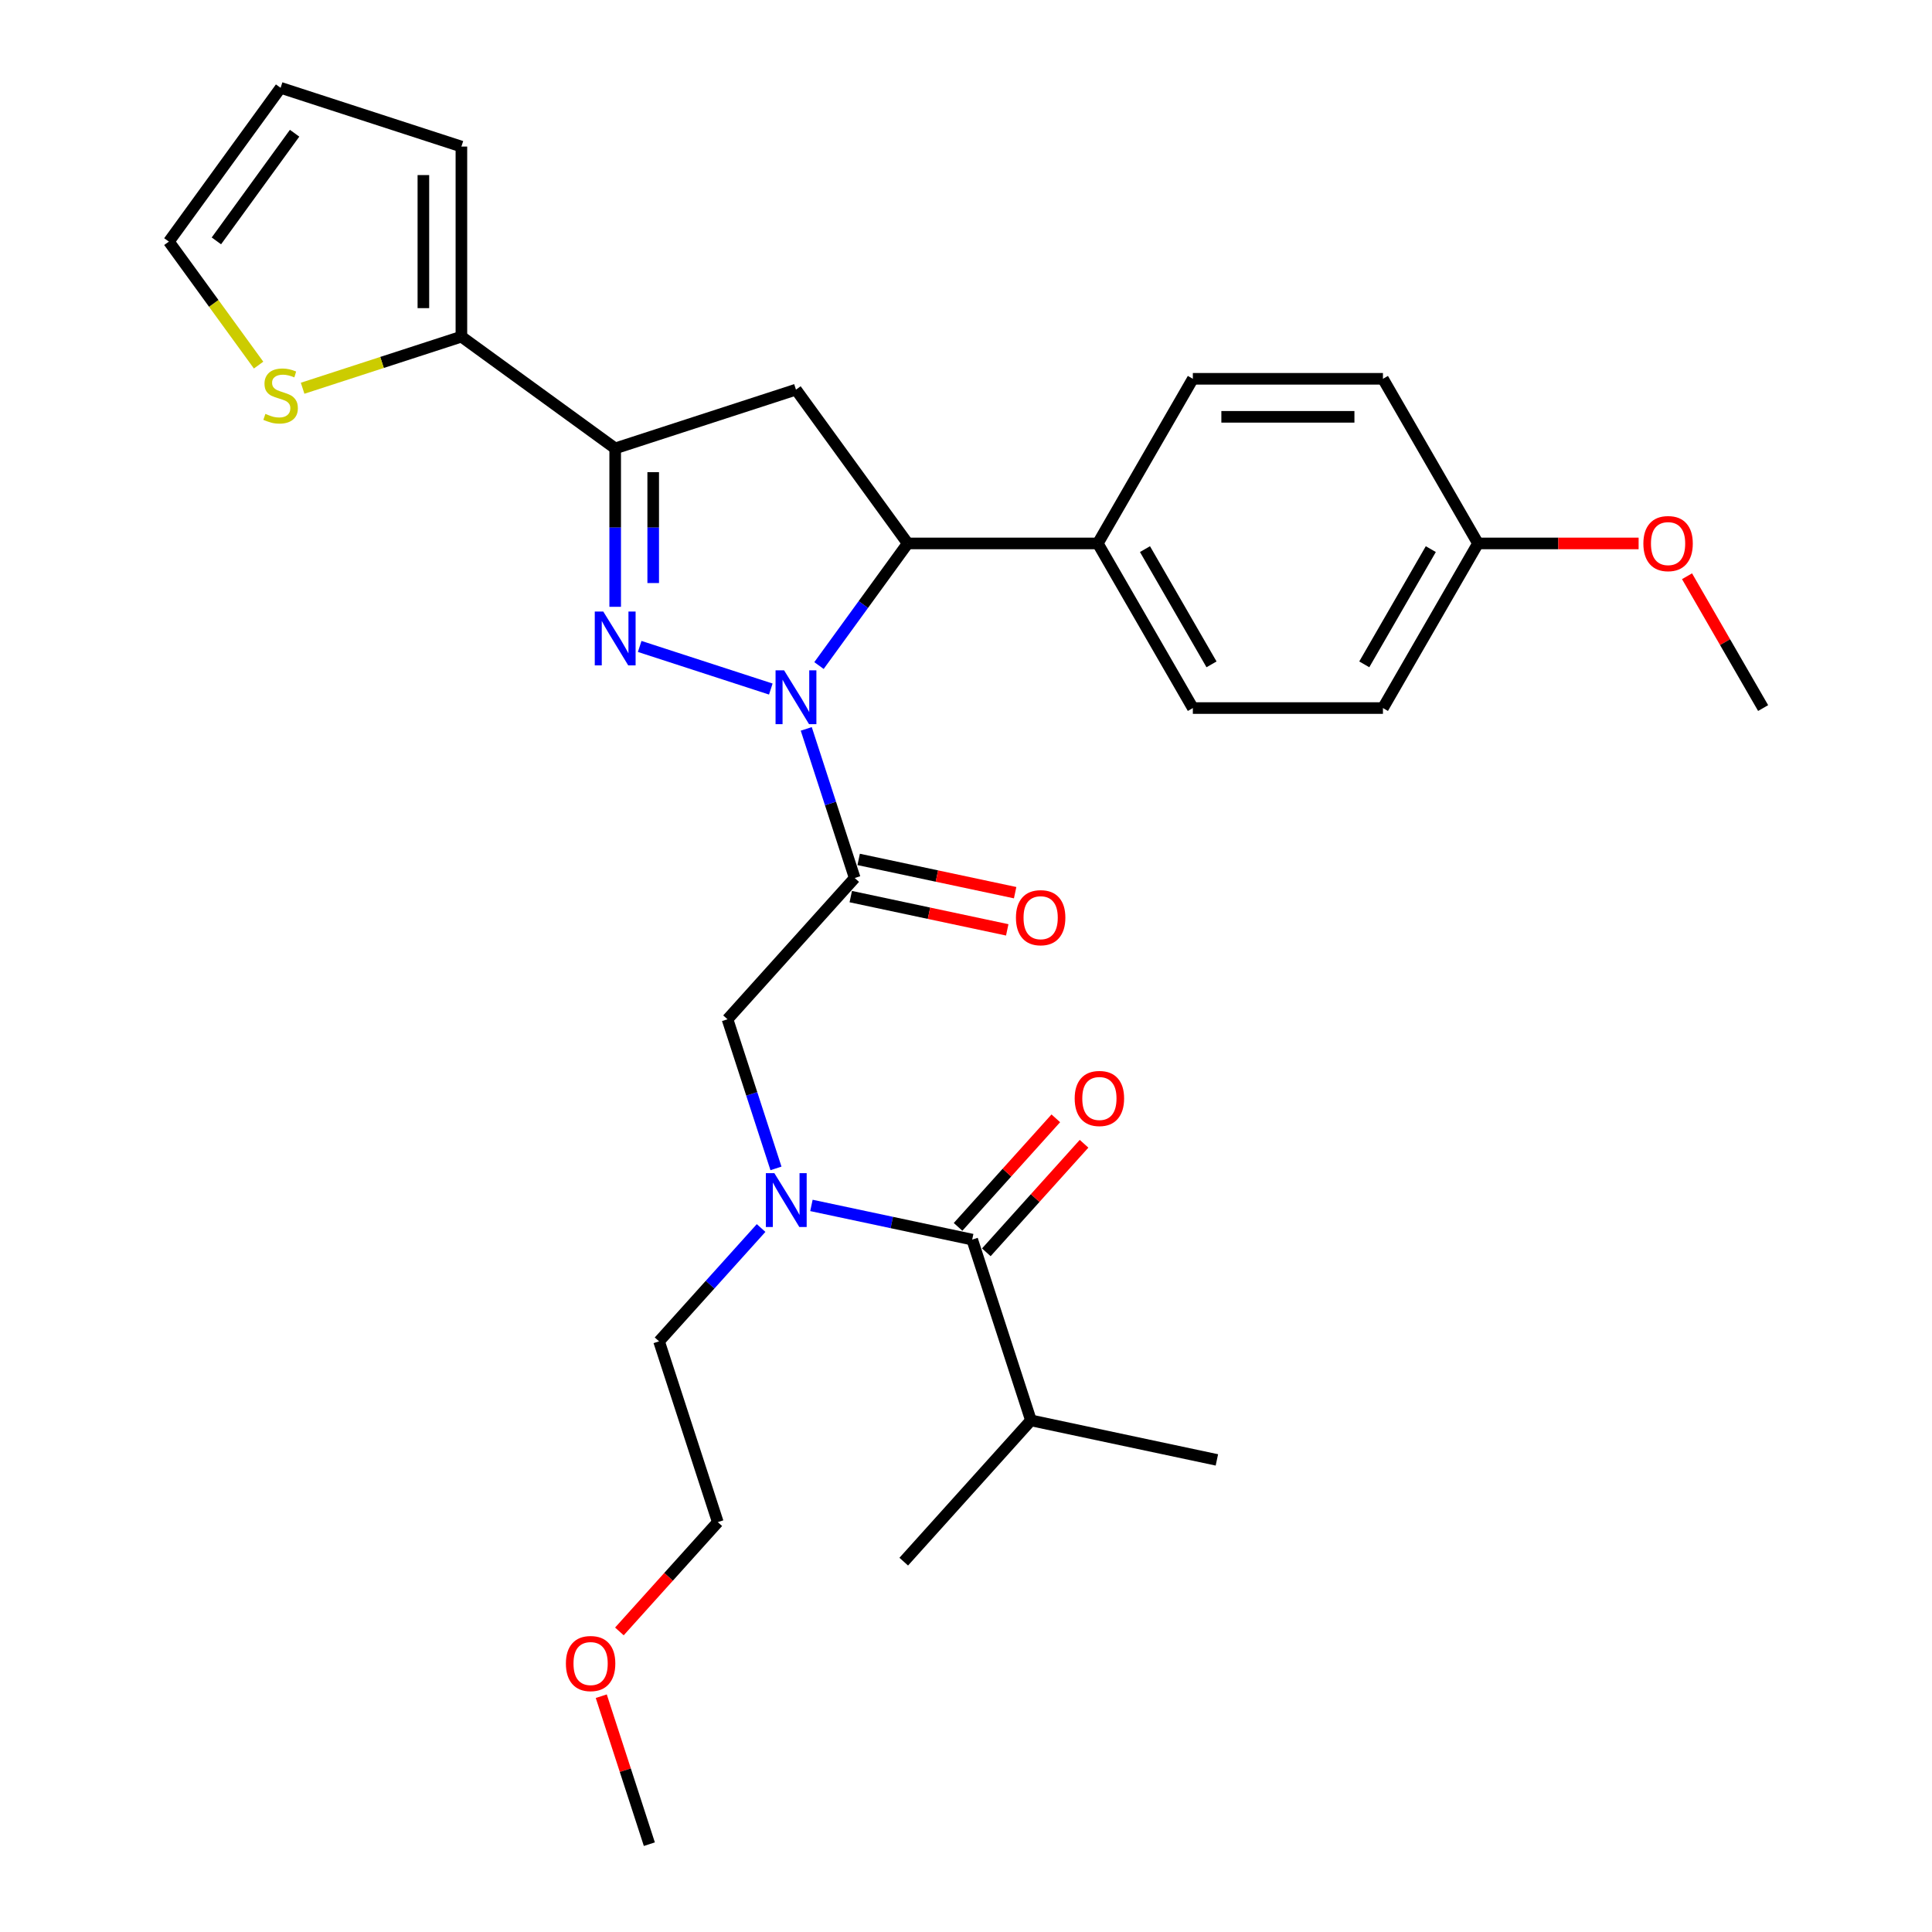 <?xml version='1.0' encoding='iso-8859-1'?>
<svg version='1.1' baseProfile='full'
              xmlns='http://www.w3.org/2000/svg'
                      xmlns:rdkit='http://www.rdkit.org/xml'
                      xmlns:xlink='http://www.w3.org/1999/xlink'
                  xml:space='preserve'
width='1000px' height='1000px' viewBox='0 0 1000 1000'>
<!-- END OF HEADER -->
<rect style='opacity:1.0;fill:#FFFFFF;stroke:none' width='1000' height='1000' x='0' y='0'> </rect>
<path class='bond-0' d='M 393.94,635.622 L 367.535,664.948' style='fill:none;fill-rule:evenodd;stroke:#0000FF;stroke-width:6px;stroke-linecap:butt;stroke-linejoin:miter;stroke-opacity:1' />
<path class='bond-0' d='M 367.535,664.948 L 341.13,694.273' style='fill:none;fill-rule:evenodd;stroke:#000000;stroke-width:6px;stroke-linecap:butt;stroke-linejoin:miter;stroke-opacity:1' />
<path class='bond-1' d='M 401.641,604.762 L 389.102,566.17' style='fill:none;fill-rule:evenodd;stroke:#0000FF;stroke-width:6px;stroke-linecap:butt;stroke-linejoin:miter;stroke-opacity:1' />
<path class='bond-1' d='M 389.102,566.17 L 376.562,527.577' style='fill:none;fill-rule:evenodd;stroke:#000000;stroke-width:6px;stroke-linecap:butt;stroke-linejoin:miter;stroke-opacity:1' />
<path class='bond-2' d='M 419.994,623.923 L 461.602,632.767' style='fill:none;fill-rule:evenodd;stroke:#0000FF;stroke-width:6px;stroke-linecap:butt;stroke-linejoin:miter;stroke-opacity:1' />
<path class='bond-2' d='M 461.602,632.767 L 503.209,641.611' style='fill:none;fill-rule:evenodd;stroke:#000000;stroke-width:6px;stroke-linecap:butt;stroke-linejoin:miter;stroke-opacity:1' />
<path class='bond-3' d='M 533.614,735.187 L 629.856,755.644' style='fill:none;fill-rule:evenodd;stroke:#000000;stroke-width:6px;stroke-linecap:butt;stroke-linejoin:miter;stroke-opacity:1' />
<path class='bond-4' d='M 533.614,735.187 L 467.777,808.306' style='fill:none;fill-rule:evenodd;stroke:#000000;stroke-width:6px;stroke-linecap:butt;stroke-linejoin:miter;stroke-opacity:1' />
<path class='bond-5' d='M 533.614,735.187 L 503.209,641.611' style='fill:none;fill-rule:evenodd;stroke:#000000;stroke-width:6px;stroke-linecap:butt;stroke-linejoin:miter;stroke-opacity:1' />
<path class='bond-6' d='M 440.354,464.082 L 480.849,472.69' style='fill:none;fill-rule:evenodd;stroke:#000000;stroke-width:6px;stroke-linecap:butt;stroke-linejoin:miter;stroke-opacity:1' />
<path class='bond-6' d='M 480.849,472.69 L 521.345,481.297' style='fill:none;fill-rule:evenodd;stroke:#FF0000;stroke-width:6px;stroke-linecap:butt;stroke-linejoin:miter;stroke-opacity:1' />
<path class='bond-6' d='M 444.445,444.834 L 484.941,453.441' style='fill:none;fill-rule:evenodd;stroke:#000000;stroke-width:6px;stroke-linecap:butt;stroke-linejoin:miter;stroke-opacity:1' />
<path class='bond-6' d='M 484.941,453.441 L 525.436,462.049' style='fill:none;fill-rule:evenodd;stroke:#FF0000;stroke-width:6px;stroke-linecap:butt;stroke-linejoin:miter;stroke-opacity:1' />
<path class='bond-7' d='M 442.4,454.458 L 376.562,527.577' style='fill:none;fill-rule:evenodd;stroke:#000000;stroke-width:6px;stroke-linecap:butt;stroke-linejoin:miter;stroke-opacity:1' />
<path class='bond-8' d='M 442.4,454.458 L 429.86,415.866' style='fill:none;fill-rule:evenodd;stroke:#000000;stroke-width:6px;stroke-linecap:butt;stroke-linejoin:miter;stroke-opacity:1' />
<path class='bond-8' d='M 429.86,415.866 L 417.321,377.274' style='fill:none;fill-rule:evenodd;stroke:#0000FF;stroke-width:6px;stroke-linecap:butt;stroke-linejoin:miter;stroke-opacity:1' />
<path class='bond-9' d='M 510.521,648.194 L 535.814,620.103' style='fill:none;fill-rule:evenodd;stroke:#000000;stroke-width:6px;stroke-linecap:butt;stroke-linejoin:miter;stroke-opacity:1' />
<path class='bond-9' d='M 535.814,620.103 L 561.107,592.012' style='fill:none;fill-rule:evenodd;stroke:#FF0000;stroke-width:6px;stroke-linecap:butt;stroke-linejoin:miter;stroke-opacity:1' />
<path class='bond-9' d='M 495.897,635.027 L 521.19,606.936' style='fill:none;fill-rule:evenodd;stroke:#000000;stroke-width:6px;stroke-linecap:butt;stroke-linejoin:miter;stroke-opacity:1' />
<path class='bond-9' d='M 521.19,606.936 L 546.484,578.845' style='fill:none;fill-rule:evenodd;stroke:#FF0000;stroke-width:6px;stroke-linecap:butt;stroke-linejoin:miter;stroke-opacity:1' />
<path class='bond-10' d='M 320.599,844.42 L 346.067,816.135' style='fill:none;fill-rule:evenodd;stroke:#FF0000;stroke-width:6px;stroke-linecap:butt;stroke-linejoin:miter;stroke-opacity:1' />
<path class='bond-10' d='M 346.067,816.135 L 371.535,787.85' style='fill:none;fill-rule:evenodd;stroke:#000000;stroke-width:6px;stroke-linecap:butt;stroke-linejoin:miter;stroke-opacity:1' />
<path class='bond-11' d='M 311.216,877.952 L 323.659,916.249' style='fill:none;fill-rule:evenodd;stroke:#FF0000;stroke-width:6px;stroke-linecap:butt;stroke-linejoin:miter;stroke-opacity:1' />
<path class='bond-11' d='M 323.659,916.249 L 336.103,954.545' style='fill:none;fill-rule:evenodd;stroke:#000000;stroke-width:6px;stroke-linecap:butt;stroke-linejoin:miter;stroke-opacity:1' />
<path class='bond-12' d='M 341.13,694.273 L 371.535,787.85' style='fill:none;fill-rule:evenodd;stroke:#000000;stroke-width:6px;stroke-linecap:butt;stroke-linejoin:miter;stroke-opacity:1' />
<path class='bond-13' d='M 423.904,344.489 L 446.866,312.885' style='fill:none;fill-rule:evenodd;stroke:#0000FF;stroke-width:6px;stroke-linecap:butt;stroke-linejoin:miter;stroke-opacity:1' />
<path class='bond-13' d='M 446.866,312.885 L 469.828,281.281' style='fill:none;fill-rule:evenodd;stroke:#000000;stroke-width:6px;stroke-linecap:butt;stroke-linejoin:miter;stroke-opacity:1' />
<path class='bond-14' d='M 398.968,356.649 L 331.103,334.598' style='fill:none;fill-rule:evenodd;stroke:#0000FF;stroke-width:6px;stroke-linecap:butt;stroke-linejoin:miter;stroke-opacity:1' />
<path class='bond-15' d='M 318.418,232.085 L 238.818,174.251' style='fill:none;fill-rule:evenodd;stroke:#000000;stroke-width:6px;stroke-linecap:butt;stroke-linejoin:miter;stroke-opacity:1' />
<path class='bond-16' d='M 318.418,232.085 L 411.995,201.68' style='fill:none;fill-rule:evenodd;stroke:#000000;stroke-width:6px;stroke-linecap:butt;stroke-linejoin:miter;stroke-opacity:1' />
<path class='bond-17' d='M 318.418,232.085 L 318.418,273.085' style='fill:none;fill-rule:evenodd;stroke:#000000;stroke-width:6px;stroke-linecap:butt;stroke-linejoin:miter;stroke-opacity:1' />
<path class='bond-17' d='M 318.418,273.085 L 318.418,314.085' style='fill:none;fill-rule:evenodd;stroke:#0000FF;stroke-width:6px;stroke-linecap:butt;stroke-linejoin:miter;stroke-opacity:1' />
<path class='bond-17' d='M 338.097,244.385 L 338.097,273.085' style='fill:none;fill-rule:evenodd;stroke:#000000;stroke-width:6px;stroke-linecap:butt;stroke-linejoin:miter;stroke-opacity:1' />
<path class='bond-17' d='M 338.097,273.085 L 338.097,301.785' style='fill:none;fill-rule:evenodd;stroke:#0000FF;stroke-width:6px;stroke-linecap:butt;stroke-linejoin:miter;stroke-opacity:1' />
<path class='bond-18' d='M 411.995,201.68 L 469.828,281.281' style='fill:none;fill-rule:evenodd;stroke:#000000;stroke-width:6px;stroke-linecap:butt;stroke-linejoin:miter;stroke-opacity:1' />
<path class='bond-19' d='M 469.828,281.281 L 568.22,281.281' style='fill:none;fill-rule:evenodd;stroke:#000000;stroke-width:6px;stroke-linecap:butt;stroke-linejoin:miter;stroke-opacity:1' />
<path class='bond-20' d='M 238.818,174.251 L 197.726,187.603' style='fill:none;fill-rule:evenodd;stroke:#000000;stroke-width:6px;stroke-linecap:butt;stroke-linejoin:miter;stroke-opacity:1' />
<path class='bond-20' d='M 197.726,187.603 L 156.635,200.954' style='fill:none;fill-rule:evenodd;stroke:#CCCC00;stroke-width:6px;stroke-linecap:butt;stroke-linejoin:miter;stroke-opacity:1' />
<path class='bond-21' d='M 238.818,174.251 L 238.818,75.859' style='fill:none;fill-rule:evenodd;stroke:#000000;stroke-width:6px;stroke-linecap:butt;stroke-linejoin:miter;stroke-opacity:1' />
<path class='bond-21' d='M 219.139,159.493 L 219.139,90.618' style='fill:none;fill-rule:evenodd;stroke:#000000;stroke-width:6px;stroke-linecap:butt;stroke-linejoin:miter;stroke-opacity:1' />
<path class='bond-22' d='M 133.847,188.974 L 110.628,157.015' style='fill:none;fill-rule:evenodd;stroke:#CCCC00;stroke-width:6px;stroke-linecap:butt;stroke-linejoin:miter;stroke-opacity:1' />
<path class='bond-22' d='M 110.628,157.015 L 87.408,125.055' style='fill:none;fill-rule:evenodd;stroke:#000000;stroke-width:6px;stroke-linecap:butt;stroke-linejoin:miter;stroke-opacity:1' />
<path class='bond-23' d='M 568.22,281.281 L 617.416,366.491' style='fill:none;fill-rule:evenodd;stroke:#000000;stroke-width:6px;stroke-linecap:butt;stroke-linejoin:miter;stroke-opacity:1' />
<path class='bond-23' d='M 592.642,284.223 L 627.079,343.87' style='fill:none;fill-rule:evenodd;stroke:#000000;stroke-width:6px;stroke-linecap:butt;stroke-linejoin:miter;stroke-opacity:1' />
<path class='bond-24' d='M 568.22,281.281 L 617.416,196.071' style='fill:none;fill-rule:evenodd;stroke:#000000;stroke-width:6px;stroke-linecap:butt;stroke-linejoin:miter;stroke-opacity:1' />
<path class='bond-25' d='M 765.004,281.281 L 715.808,366.491' style='fill:none;fill-rule:evenodd;stroke:#000000;stroke-width:6px;stroke-linecap:butt;stroke-linejoin:miter;stroke-opacity:1' />
<path class='bond-25' d='M 740.583,284.223 L 706.146,343.87' style='fill:none;fill-rule:evenodd;stroke:#000000;stroke-width:6px;stroke-linecap:butt;stroke-linejoin:miter;stroke-opacity:1' />
<path class='bond-26' d='M 765.004,281.281 L 806.575,281.281' style='fill:none;fill-rule:evenodd;stroke:#000000;stroke-width:6px;stroke-linecap:butt;stroke-linejoin:miter;stroke-opacity:1' />
<path class='bond-26' d='M 806.575,281.281 L 848.145,281.281' style='fill:none;fill-rule:evenodd;stroke:#FF0000;stroke-width:6px;stroke-linecap:butt;stroke-linejoin:miter;stroke-opacity:1' />
<path class='bond-27' d='M 765.004,281.281 L 715.808,196.071' style='fill:none;fill-rule:evenodd;stroke:#000000;stroke-width:6px;stroke-linecap:butt;stroke-linejoin:miter;stroke-opacity:1' />
<path class='bond-28' d='M 617.416,366.491 L 715.808,366.491' style='fill:none;fill-rule:evenodd;stroke:#000000;stroke-width:6px;stroke-linecap:butt;stroke-linejoin:miter;stroke-opacity:1' />
<path class='bond-29' d='M 617.416,196.071 L 715.808,196.071' style='fill:none;fill-rule:evenodd;stroke:#000000;stroke-width:6px;stroke-linecap:butt;stroke-linejoin:miter;stroke-opacity:1' />
<path class='bond-29' d='M 632.175,215.749 L 701.049,215.749' style='fill:none;fill-rule:evenodd;stroke:#000000;stroke-width:6px;stroke-linecap:butt;stroke-linejoin:miter;stroke-opacity:1' />
<path class='bond-30' d='M 873.201,298.263 L 892.897,332.377' style='fill:none;fill-rule:evenodd;stroke:#FF0000;stroke-width:6px;stroke-linecap:butt;stroke-linejoin:miter;stroke-opacity:1' />
<path class='bond-30' d='M 892.897,332.377 L 912.592,366.491' style='fill:none;fill-rule:evenodd;stroke:#000000;stroke-width:6px;stroke-linecap:butt;stroke-linejoin:miter;stroke-opacity:1' />
<path class='bond-31' d='M 238.818,75.859 L 145.241,45.455' style='fill:none;fill-rule:evenodd;stroke:#000000;stroke-width:6px;stroke-linecap:butt;stroke-linejoin:miter;stroke-opacity:1' />
<path class='bond-32' d='M 87.408,125.055 L 145.241,45.455' style='fill:none;fill-rule:evenodd;stroke:#000000;stroke-width:6px;stroke-linecap:butt;stroke-linejoin:miter;stroke-opacity:1' />
<path class='bond-32' d='M 112.003,124.682 L 152.486,68.961' style='fill:none;fill-rule:evenodd;stroke:#000000;stroke-width:6px;stroke-linecap:butt;stroke-linejoin:miter;stroke-opacity:1' />
<path  class='atom-0' d='M 400.808 607.221
L 409.939 621.98
Q 410.844 623.436, 412.3 626.073
Q 413.756 628.71, 413.835 628.868
L 413.835 607.221
L 417.535 607.221
L 417.535 635.086
L 413.717 635.086
L 403.917 618.95
Q 402.776 617.061, 401.556 614.896
Q 400.375 612.731, 400.021 612.062
L 400.021 635.086
L 396.4 635.086
L 396.4 607.221
L 400.808 607.221
' fill='#0000FF'/>
<path  class='atom-3' d='M 525.85 474.993
Q 525.85 468.303, 529.156 464.564
Q 532.462 460.825, 538.641 460.825
Q 544.82 460.825, 548.126 464.564
Q 551.432 468.303, 551.432 474.993
Q 551.432 481.763, 548.087 485.62
Q 544.742 489.437, 538.641 489.437
Q 532.502 489.437, 529.156 485.62
Q 525.85 481.802, 525.85 474.993
M 538.641 486.289
Q 542.892 486.289, 545.175 483.455
Q 547.497 480.582, 547.497 474.993
Q 547.497 469.523, 545.175 466.768
Q 542.892 463.974, 538.641 463.974
Q 534.391 463.974, 532.069 466.729
Q 529.786 469.483, 529.786 474.993
Q 529.786 480.621, 532.069 483.455
Q 534.391 486.289, 538.641 486.289
' fill='#FF0000'/>
<path  class='atom-6' d='M 556.255 568.57
Q 556.255 561.879, 559.561 558.14
Q 562.867 554.401, 569.046 554.401
Q 575.225 554.401, 578.531 558.14
Q 581.837 561.879, 581.837 568.57
Q 581.837 575.339, 578.492 579.196
Q 575.147 583.014, 569.046 583.014
Q 562.907 583.014, 559.561 579.196
Q 556.255 575.379, 556.255 568.57
M 569.046 579.865
Q 573.297 579.865, 575.579 577.031
Q 577.902 574.158, 577.902 568.57
Q 577.902 563.099, 575.579 560.344
Q 573.297 557.55, 569.046 557.55
Q 564.796 557.55, 562.474 560.305
Q 560.191 563.06, 560.191 568.57
Q 560.191 574.198, 562.474 577.031
Q 564.796 579.865, 569.046 579.865
' fill='#FF0000'/>
<path  class='atom-9' d='M 292.907 861.048
Q 292.907 854.357, 296.213 850.618
Q 299.519 846.879, 305.698 846.879
Q 311.877 846.879, 315.183 850.618
Q 318.489 854.357, 318.489 861.048
Q 318.489 867.817, 315.143 871.674
Q 311.798 875.492, 305.698 875.492
Q 299.558 875.492, 296.213 871.674
Q 292.907 867.857, 292.907 861.048
M 305.698 872.343
Q 309.948 872.343, 312.231 869.51
Q 314.553 866.636, 314.553 861.048
Q 314.553 855.577, 312.231 852.822
Q 309.948 850.028, 305.698 850.028
Q 301.447 850.028, 299.125 852.783
Q 296.843 855.538, 296.843 861.048
Q 296.843 866.676, 299.125 869.51
Q 301.447 872.343, 305.698 872.343
' fill='#FF0000'/>
<path  class='atom-11' d='M 405.835 346.949
L 414.966 361.708
Q 415.871 363.164, 417.328 365.801
Q 418.784 368.438, 418.863 368.595
L 418.863 346.949
L 422.562 346.949
L 422.562 374.814
L 418.744 374.814
L 408.945 358.678
Q 407.803 356.788, 406.583 354.624
Q 405.402 352.459, 405.048 351.79
L 405.048 374.814
L 401.427 374.814
L 401.427 346.949
L 405.835 346.949
' fill='#0000FF'/>
<path  class='atom-15' d='M 312.259 316.544
L 321.39 331.303
Q 322.295 332.759, 323.751 335.396
Q 325.207 338.033, 325.286 338.191
L 325.286 316.544
L 328.986 316.544
L 328.986 344.409
L 325.168 344.409
L 315.368 328.273
Q 314.227 326.384, 313.007 324.219
Q 311.826 322.054, 311.472 321.385
L 311.472 344.409
L 307.851 344.409
L 307.851 316.544
L 312.259 316.544
' fill='#0000FF'/>
<path  class='atom-17' d='M 137.37 214.22
Q 137.685 214.338, 138.984 214.889
Q 140.282 215.44, 141.699 215.794
Q 143.155 216.109, 144.572 216.109
Q 147.209 216.109, 148.744 214.85
Q 150.279 213.551, 150.279 211.307
Q 150.279 209.773, 149.492 208.828
Q 148.744 207.883, 147.563 207.372
Q 146.383 206.86, 144.415 206.27
Q 141.935 205.522, 140.44 204.814
Q 138.984 204.105, 137.921 202.61
Q 136.898 201.114, 136.898 198.595
Q 136.898 195.092, 139.259 192.928
Q 141.66 190.763, 146.383 190.763
Q 149.61 190.763, 153.27 192.298
L 152.365 195.329
Q 149.019 193.951, 146.501 193.951
Q 143.785 193.951, 142.289 195.092
Q 140.794 196.194, 140.833 198.123
Q 140.833 199.618, 141.581 200.524
Q 142.368 201.429, 143.47 201.941
Q 144.612 202.452, 146.501 203.043
Q 149.019 203.83, 150.515 204.617
Q 152.011 205.404, 153.073 207.018
Q 154.175 208.592, 154.175 211.307
Q 154.175 215.164, 151.578 217.25
Q 149.019 219.297, 144.73 219.297
Q 142.25 219.297, 140.361 218.746
Q 138.511 218.234, 136.307 217.329
L 137.37 214.22
' fill='#CCCC00'/>
<path  class='atom-24' d='M 850.605 281.359
Q 850.605 274.669, 853.911 270.93
Q 857.217 267.191, 863.396 267.191
Q 869.575 267.191, 872.881 270.93
Q 876.187 274.669, 876.187 281.359
Q 876.187 288.129, 872.842 291.986
Q 869.496 295.803, 863.396 295.803
Q 857.256 295.803, 853.911 291.986
Q 850.605 288.168, 850.605 281.359
M 863.396 292.655
Q 867.647 292.655, 869.929 289.821
Q 872.251 286.948, 872.251 281.359
Q 872.251 275.889, 869.929 273.134
Q 867.647 270.34, 863.396 270.34
Q 859.146 270.34, 856.824 273.095
Q 854.541 275.849, 854.541 281.359
Q 854.541 286.987, 856.824 289.821
Q 859.146 292.655, 863.396 292.655
' fill='#FF0000'/>
</svg>
